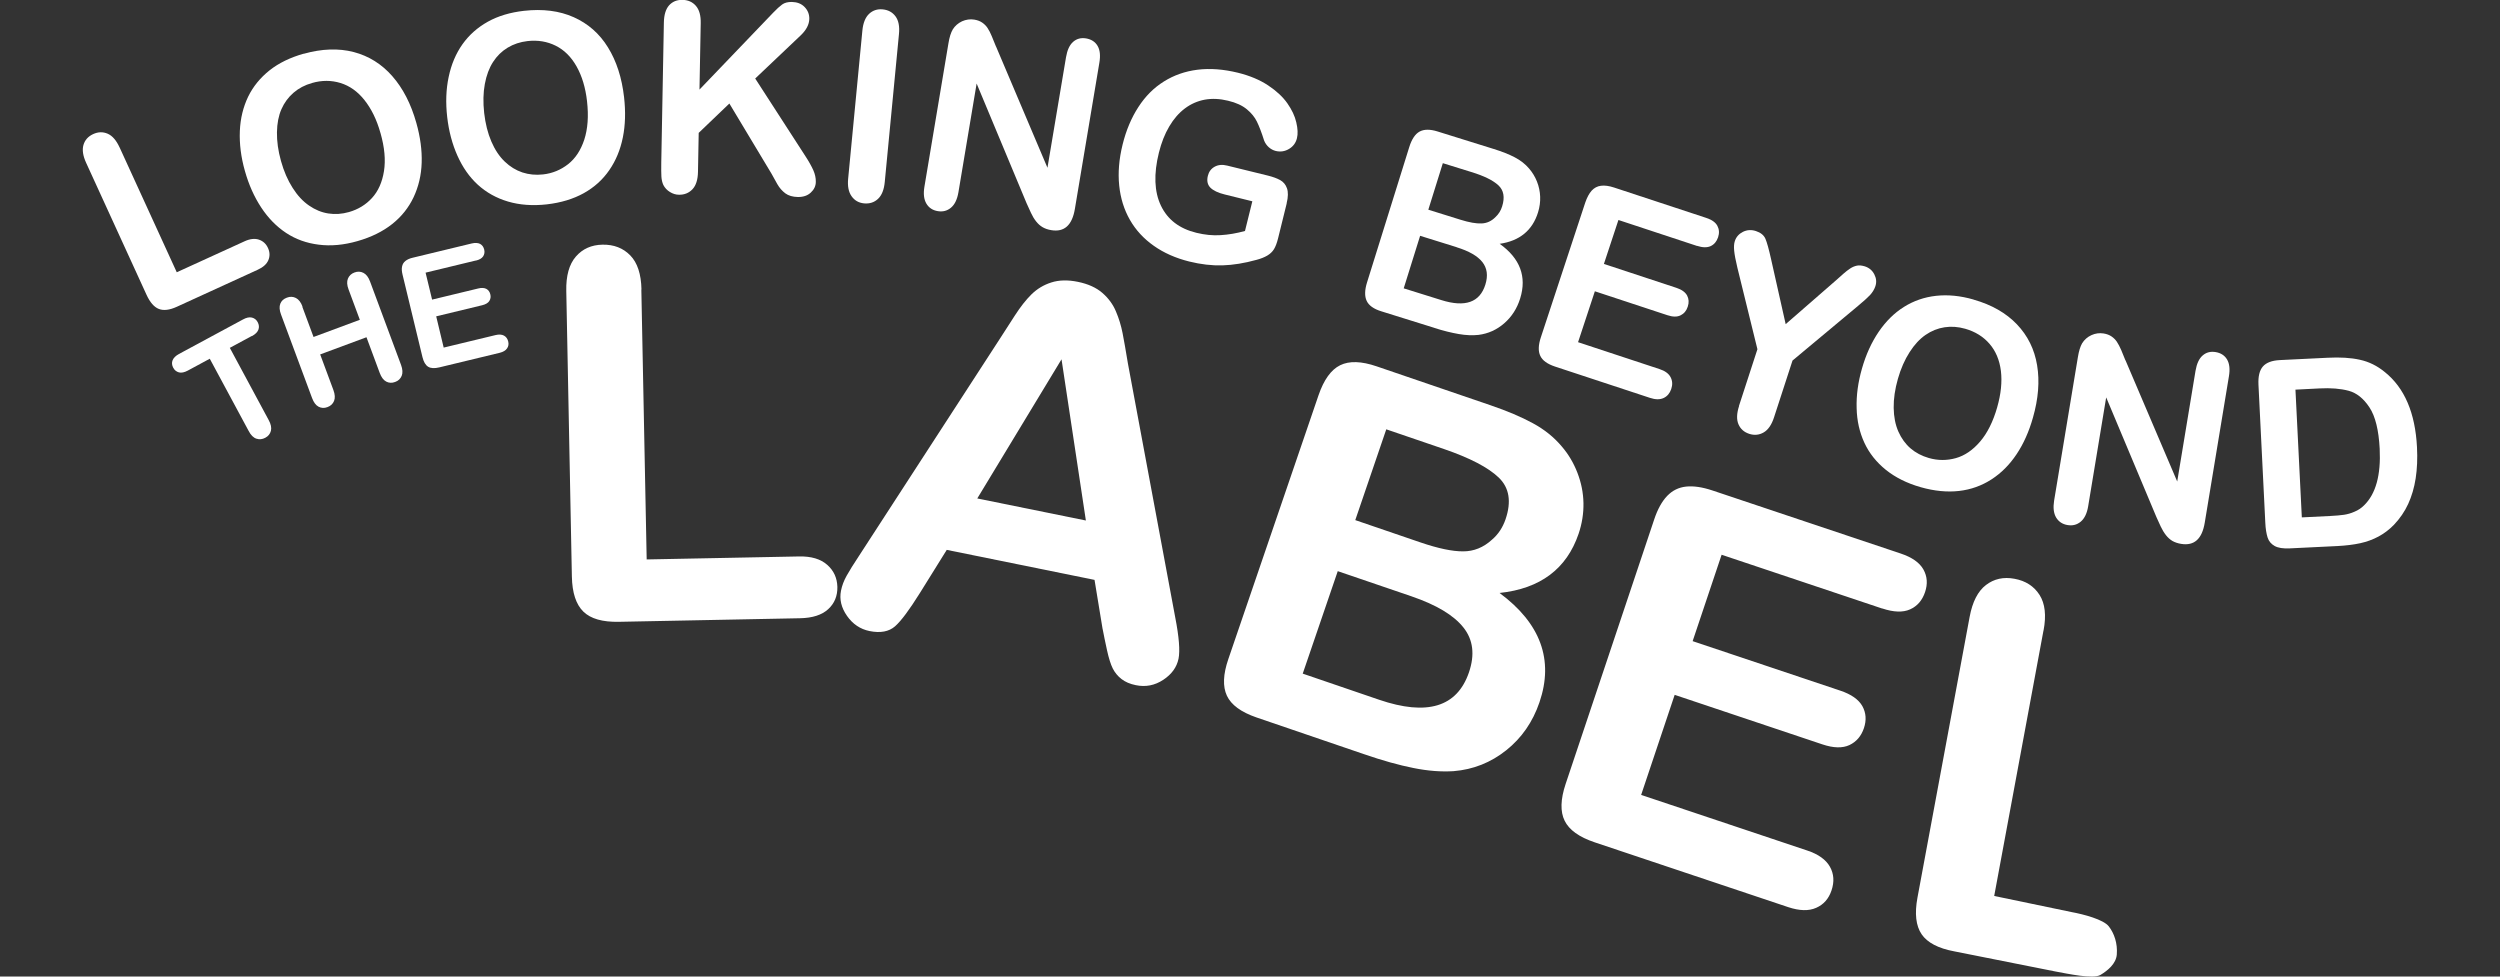 <?xml version="1.0" encoding="UTF-8"?>
<svg id="a" data-name="Layer 1" xmlns="http://www.w3.org/2000/svg" viewBox="0 0 384 150">
  <rect x="0" y="0" width="384" height="150" fill="#333333" stroke="none"/>
  <defs>
    <style>
      .c {
        fill: #fff;
      }
    </style>
  </defs>
  <g id="b" data-name="Layer 1-2">
    <g>
      <path class="c" d="M18.38,22.66l8.77,19.16,10.42-4.76c.83-.38,1.57-.46,2.2-.25,.64,.22,1.1,.64,1.39,1.28,.3,.65,.31,1.27,.06,1.87-.26,.61-.81,1.1-1.65,1.48l-12.41,5.68c-1.12,.51-2.04,.62-2.77,.33-.73-.29-1.35-1.01-1.88-2.16L13.23,25.01c-.49-1.07-.63-1.99-.41-2.75,.22-.75,.71-1.3,1.48-1.66,.78-.36,1.52-.37,2.24-.06,.72,.31,1.33,1.02,1.83,2.11Z"/>
      <path class="c" d="M46.65,8.26c2.79-.78,5.34-.87,7.67-.27,2.33,.61,4.31,1.85,5.94,3.71,1.64,1.87,2.87,4.26,3.69,7.18,.61,2.16,.88,4.19,.82,6.11-.06,1.92-.48,3.68-1.24,5.3-.76,1.61-1.86,2.99-3.3,4.13s-3.22,2.02-5.34,2.62c-2.1,.6-4.08,.78-5.94,.54-1.86-.23-3.53-.83-5-1.8s-2.75-2.27-3.83-3.91-1.91-3.5-2.5-5.6c-.61-2.14-.86-4.19-.78-6.14s.52-3.71,1.28-5.29c.77-1.57,1.87-2.91,3.29-4.04,1.42-1.12,3.17-1.97,5.22-2.55h.02Zm11.78,12.14c-.57-2.04-1.4-3.71-2.45-5.03s-2.28-2.19-3.68-2.62-2.86-.44-4.38,0c-1.09,.31-2.03,.8-2.83,1.49-.8,.69-1.42,1.53-1.86,2.53-.44,1-.67,2.18-.69,3.55s.18,2.84,.62,4.41c.44,1.58,1.04,2.96,1.79,4.13,.74,1.17,1.59,2.08,2.53,2.72,.94,.65,1.92,1.05,2.96,1.21,1.03,.16,2.08,.09,3.17-.22,1.39-.4,2.57-1.11,3.53-2.16s1.57-2.43,1.84-4.13c.27-1.7,.09-3.66-.54-5.86h0Z"/>
      <path class="c" d="M80.51,1.66c2.87-.32,5.41,0,7.61,.98,2.2,.98,3.96,2.52,5.26,4.63,1.31,2.11,2.14,4.67,2.48,7.68,.25,2.22,.19,4.28-.19,6.16s-1.07,3.56-2.08,5.02c-1.01,1.47-2.32,2.65-3.92,3.54s-3.5,1.47-5.68,1.72c-2.17,.24-4.15,.1-5.95-.43s-3.34-1.4-4.64-2.58c-1.3-1.19-2.34-2.68-3.14-4.47-.8-1.79-1.32-3.76-1.57-5.93-.25-2.21-.18-4.27,.23-6.18,.4-1.91,1.11-3.58,2.12-5.01,1.02-1.43,2.32-2.58,3.9-3.46s3.44-1.43,5.55-1.67h0Zm9.66,13.9c-.24-2.11-.78-3.89-1.61-5.36s-1.9-2.53-3.21-3.18-2.75-.89-4.33-.71c-1.12,.13-2.13,.46-3.04,1.01s-1.65,1.28-2.24,2.19c-.59,.91-1.02,2.04-1.27,3.39-.25,1.35-.28,2.83-.1,4.46,.19,1.64,.55,3.09,1.1,4.37s1.24,2.31,2.06,3.09c.82,.79,1.73,1.34,2.72,1.67,.99,.32,2.04,.43,3.17,.3,1.44-.16,2.71-.69,3.84-1.57,1.12-.88,1.95-2.14,2.49-3.78,.53-1.64,.68-3.59,.42-5.87h0Z"/>
      <path class="c" d="M107.63,3.61l-.19,10.15L118.76,1.95c.54-.57,1.01-.99,1.38-1.26s.88-.4,1.5-.39c.81,.02,1.46,.27,1.95,.78s.73,1.11,.72,1.82c-.02,.86-.45,1.7-1.32,2.53l-6.99,6.63,7.7,11.91c.54,.82,.94,1.55,1.22,2.16,.27,.61,.4,1.21,.39,1.79,0,.65-.27,1.2-.77,1.66-.5,.47-1.16,.69-2,.68-.78-.02-1.42-.2-1.91-.56-.48-.36-.9-.83-1.23-1.41-.33-.59-.63-1.11-.89-1.6l-6.48-10.79-4.71,4.51-.11,5.98c-.02,1.21-.31,2.11-.85,2.68-.54,.57-1.24,.86-2.08,.84-.48,0-.94-.15-1.38-.42s-.78-.63-1.01-1.08c-.17-.37-.27-.8-.3-1.29-.03-.48-.03-1.19-.02-2.12l.4-21.53c.02-1.19,.29-2.07,.8-2.65,.52-.57,1.2-.86,2.07-.84,.85,.02,1.53,.32,2.05,.92,.52,.6,.77,1.49,.74,2.69Z"/>
      <path class="c" d="M130.28,27.41l2.18-22.7c.11-1.18,.46-2.04,1.03-2.58,.57-.54,1.28-.77,2.09-.69,.85,.08,1.5,.44,1.97,1.07s.65,1.55,.53,2.74l-2.18,22.7c-.11,1.19-.46,2.06-1.04,2.6-.58,.54-1.29,.77-2.14,.69-.81-.08-1.45-.44-1.91-1.09-.47-.65-.65-1.56-.53-2.74h0Z"/>
      <path class="c" d="M152.99,7.14l7.9,18.63,2.85-16.98c.19-1.11,.55-1.89,1.1-2.37,.55-.48,1.21-.65,1.99-.52,.8,.14,1.39,.52,1.76,1.15,.37,.63,.46,1.49,.27,2.6l-3.76,22.45c-.42,2.5-1.63,3.59-3.63,3.25-.5-.08-.94-.23-1.32-.45s-.71-.52-1.01-.9-.56-.82-.78-1.3c-.23-.48-.45-.98-.68-1.49l-7.67-18.38-2.8,16.73c-.19,1.09-.57,1.87-1.15,2.35s-1.25,.65-2.02,.52c-.79-.13-1.37-.52-1.75-1.16-.38-.65-.48-1.5-.3-2.58l3.69-22.03c.15-.94,.38-1.66,.67-2.15,.34-.54,.81-.95,1.42-1.24,.61-.27,1.24-.36,1.87-.26,.5,.08,.91,.24,1.24,.47s.61,.51,.82,.84,.44,.74,.64,1.25c.2,.5,.42,1.03,.64,1.57v-.02Z"/>
      <path class="c" d="M197.64,31.23l-1.33,5.39c-.18,.72-.39,1.27-.63,1.66s-.59,.72-1.03,.98c-.45,.26-.99,.48-1.64,.65-1.87,.52-3.61,.8-5.23,.85-1.62,.05-3.33-.15-5.11-.59-2.08-.52-3.9-1.32-5.44-2.41-1.55-1.09-2.77-2.41-3.67-3.98s-1.45-3.33-1.65-5.29-.03-4.05,.52-6.28c.54-2.19,1.35-4.11,2.42-5.76,1.07-1.66,2.38-2.97,3.92-3.93,1.53-.96,3.25-1.57,5.17-1.81,1.91-.24,3.98-.08,6.2,.46,1.82,.45,3.37,1.1,4.65,1.95,1.28,.85,2.26,1.77,2.95,2.75,.69,.99,1.15,1.95,1.37,2.92,.23,.97,.27,1.78,.1,2.45-.18,.72-.58,1.26-1.22,1.64-.64,.38-1.31,.48-2.03,.31-.4-.1-.75-.29-1.07-.57-.31-.28-.56-.62-.72-1.03-.4-1.27-.78-2.24-1.11-2.91-.33-.68-.84-1.31-1.54-1.89-.7-.58-1.66-1.03-2.9-1.32-1.27-.31-2.45-.36-3.57-.16-1.11,.21-2.12,.65-3.04,1.34s-1.73,1.61-2.41,2.77c-.69,1.16-1.21,2.5-1.59,4.02-.82,3.29-.71,6.02,.31,8.15,1.02,2.14,2.83,3.53,5.45,4.17,1.27,.31,2.5,.44,3.71,.36,1.2-.07,2.45-.28,3.75-.64l1.13-4.56-4.25-1.05c-1.03-.25-1.76-.61-2.2-1.05-.44-.45-.57-1.06-.38-1.82,.15-.62,.5-1.09,1.04-1.39s1.19-.36,1.94-.17l6.23,1.53c.77,.19,1.4,.42,1.89,.69,.49,.27,.85,.69,1.05,1.26s.19,1.33-.05,2.31h.02Z"/>
      <path class="c" d="M220.32,50.36l-8.14-2.54c-1.18-.36-1.93-.9-2.26-1.61-.33-.7-.31-1.66,.06-2.84l6.48-20.77c.38-1.22,.91-2.02,1.59-2.39s1.6-.38,2.75-.02l8.63,2.69c1.28,.4,2.35,.82,3.23,1.28s1.62,1.03,2.21,1.73c.51,.59,.91,1.25,1.21,2s.46,1.53,.49,2.33c.03,.8-.08,1.61-.33,2.41-.86,2.76-2.83,4.38-5.89,4.82,3.14,2.24,4.19,5.05,3.15,8.39-.48,1.55-1.3,2.82-2.45,3.82-1.15,1-2.46,1.59-3.95,1.78-.92,.1-1.93,.06-3.03-.13s-2.35-.49-3.75-.94h0Zm3.43-12.39l-5.62-1.75-2.52,8.07,5.8,1.81c3.65,1.14,5.89,.34,6.74-2.38,.44-1.4,.27-2.55-.47-3.48s-2.06-1.68-3.94-2.26h0Zm-2.13-12.91l-2.23,7.15,4.94,1.54c1.35,.42,2.42,.61,3.24,.57,.82-.03,1.53-.36,2.15-.99,.47-.44,.81-.98,1.01-1.63,.44-1.4,.24-2.47-.57-3.23-.82-.76-2.2-1.45-4.17-2.05l-4.38-1.36h0Z"/>
      <path class="c" d="M260.68,37.78l-12.09-3.99-2.23,6.75,11.13,3.67c.82,.27,1.36,.66,1.65,1.18,.27,.52,.31,1.08,.1,1.71-.2,.63-.57,1.07-1.1,1.33-.52,.27-1.21,.26-2.04-.02l-11.13-3.67-2.58,7.82,12.51,4.13c.84,.27,1.41,.69,1.7,1.24,.29,.55,.33,1.16,.1,1.83-.22,.65-.61,1.11-1.16,1.37-.57,.27-1.27,.26-2.11-.02l-14.59-4.81c-1.17-.39-1.92-.93-2.25-1.64-.34-.7-.31-1.66,.09-2.86l6.81-20.67c.27-.8,.6-1.41,.99-1.85,.4-.43,.87-.68,1.44-.75s1.23,.02,1.99,.27l14.17,4.67c.86,.28,1.43,.69,1.71,1.22s.32,1.11,.11,1.75c-.22,.65-.6,1.11-1.14,1.36s-1.24,.24-2.1-.04h0Z"/>
      <path class="c" d="M267.1,62.37l2.84-8.73-3.08-12.53c-.27-1.12-.43-1.99-.49-2.59s-.03-1.1,.1-1.49c.21-.64,.63-1.11,1.25-1.42,.63-.31,1.29-.35,1.99-.12,.73,.24,1.23,.64,1.46,1.19,.24,.56,.53,1.6,.87,3.14l2.24,9.97,7.73-6.73c.47-.41,.86-.77,1.18-1.05s.65-.54,1-.77c.35-.23,.69-.37,1.05-.44s.75-.02,1.19,.11c.68,.22,1.16,.63,1.47,1.24s.36,1.2,.16,1.81c-.16,.48-.44,.94-.82,1.36-.39,.41-1,.96-1.83,1.65l-10.08,8.41-2.84,8.73c-.37,1.14-.9,1.91-1.59,2.31-.69,.4-1.43,.47-2.21,.22-.8-.26-1.35-.75-1.66-1.47-.31-.72-.28-1.66,.09-2.8h0Z"/>
      <path class="c" d="M303.14,46.02c2.79,.79,5.01,2.07,6.66,3.8,1.66,1.74,2.7,3.84,3.1,6.29,.41,2.45,.19,5.14-.64,8.04-.61,2.16-1.45,4.03-2.52,5.63s-2.34,2.88-3.84,3.85-3.16,1.57-4.98,1.78-3.8,.02-5.91-.58c-2.1-.6-3.88-1.49-5.34-2.66-1.46-1.18-2.56-2.56-3.3-4.16-.74-1.6-1.15-3.37-1.19-5.34-.06-1.96,.22-3.98,.82-6.07,.61-2.14,1.47-4.02,2.57-5.64,1.1-1.61,2.39-2.89,3.88-3.82,1.48-.93,3.12-1.5,4.92-1.7,1.8-.2,3.72-.02,5.77,.57h0Zm3.63,16.53c.58-2.03,.77-3.89,.57-5.57-.21-1.67-.79-3.06-1.75-4.17-.96-1.11-2.2-1.87-3.72-2.31-1.09-.31-2.15-.39-3.19-.23s-2.01,.55-2.91,1.17-1.72,1.5-2.46,2.66c-.74,1.15-1.34,2.51-1.79,4.08-.45,1.58-.67,3.07-.65,4.46,.02,1.39,.26,2.61,.72,3.65,.46,1.04,1.09,1.91,1.87,2.58,.79,.68,1.73,1.17,2.81,1.48,1.39,.4,2.77,.4,4.14,.02s2.62-1.24,3.74-2.55c1.12-1.31,1.99-3.07,2.62-5.26h0Z"/>
      <path class="c" d="M326.48,55.35l7.94,18.61,2.81-16.99c.19-1.11,.55-1.9,1.1-2.37,.55-.48,1.21-.65,1.99-.52,.8,.13,1.39,.52,1.76,1.14,.37,.63,.47,1.49,.28,2.6l-3.71,22.46c-.41,2.51-1.62,3.59-3.63,3.26-.5-.08-.94-.23-1.32-.44-.38-.22-.71-.52-1.01-.9s-.56-.82-.79-1.3c-.23-.48-.45-.98-.68-1.49l-7.71-18.37-2.77,16.74c-.18,1.09-.57,1.87-1.14,2.35-.58,.48-1.25,.65-2.02,.52-.79-.13-1.37-.52-1.76-1.16-.38-.65-.48-1.5-.31-2.58l3.65-22.03c.15-.94,.37-1.66,.66-2.16,.34-.54,.81-.96,1.42-1.24,.61-.28,1.24-.36,1.87-.26,.5,.08,.91,.24,1.24,.47,.33,.23,.61,.51,.82,.84s.44,.74,.65,1.24c.21,.5,.42,1.03,.64,1.57h0Z"/>
      <path class="c" d="M350.17,55.31l7.36-.36c1.91-.1,3.57,0,4.95,.31,1.39,.3,2.66,.93,3.83,1.89,3.03,2.43,4.67,6.28,4.94,11.54,.09,1.74,.02,3.33-.2,4.77s-.61,2.76-1.15,3.94-1.28,2.25-2.19,3.21c-.71,.73-1.5,1.33-2.37,1.8s-1.81,.81-2.82,1.03c-1.01,.22-2.16,.36-3.44,.43l-7.36,.36c-1.03,.05-1.81-.07-2.34-.37s-.9-.73-1.08-1.31-.31-1.33-.35-2.27l-1.05-21.2c-.06-1.26,.16-2.19,.68-2.79,.52-.59,1.38-.92,2.6-.98h0Zm2.41,4.53l.98,19.63,4.28-.21c.94-.05,1.67-.11,2.2-.19,.53-.08,1.07-.23,1.63-.48,.56-.23,1.04-.56,1.44-.96,1.81-1.75,2.61-4.65,2.41-8.7-.15-2.85-.66-4.97-1.57-6.35s-1.97-2.23-3.21-2.56c-1.24-.33-2.71-.45-4.44-.36l-3.73,.19h0Z"/>
    </g>
    <g>
      <path class="c" d="M38.67,51.61l-3.37,1.82,5.97,11.09c.35,.64,.46,1.19,.34,1.66-.12,.46-.4,.82-.86,1.06-.46,.25-.91,.29-1.37,.14s-.86-.55-1.19-1.19l-5.97-11.09-3.37,1.82c-.52,.28-.99,.38-1.36,.28-.38-.1-.68-.33-.88-.71-.21-.4-.25-.78-.1-1.15s.47-.69,.98-.97l9.83-5.3c.53-.29,.99-.39,1.38-.29s.69,.33,.89,.72c.2,.38,.24,.76,.1,1.14-.14,.37-.47,.7-1,.99h0Z"/>
      <path class="c" d="M46.43,47.1l1.73,4.66,7.11-2.64-1.73-4.66c-.25-.66-.28-1.22-.1-1.66,.18-.44,.51-.76,.99-.94,.49-.19,.96-.17,1.39,.05,.43,.22,.77,.66,1.02,1.33l4.76,12.81c.25,.67,.28,1.24,.1,1.68-.19,.45-.52,.77-1.01,.94-.49,.19-.95,.16-1.37-.06s-.75-.67-1-1.34l-2.03-5.47-7.11,2.64,2.03,5.47c.25,.67,.28,1.24,.1,1.68-.19,.45-.52,.76-1.01,.94-.49,.19-.95,.16-1.37-.06s-.75-.67-1-1.34l-4.76-12.81c-.25-.66-.29-1.22-.12-1.66s.5-.75,1.01-.94c.49-.19,.96-.17,1.39,.05,.43,.22,.77,.66,1.02,1.33h-.02Z"/>
      <path class="c" d="M73.06,40.02l-7.69,1.86,1,4.14,7.08-1.71c.52-.13,.94-.1,1.25,.06,.31,.17,.52,.45,.61,.83,.1,.38,.04,.73-.15,1.03s-.56,.52-1.08,.65l-7.08,1.71,1.15,4.8,7.96-1.92c.54-.13,.97-.1,1.3,.08s.55,.48,.65,.9c.1,.4,.04,.76-.18,1.07-.21,.31-.59,.54-1.12,.67l-9.28,2.24c-.74,.18-1.32,.15-1.72-.1s-.69-.74-.87-1.48l-3.06-12.67c-.12-.49-.15-.91-.07-1.25,.07-.35,.24-.63,.52-.85s.65-.39,1.14-.5l9.02-2.18c.54-.13,.98-.1,1.3,.06,.32,.18,.53,.46,.63,.86,.1,.4,.04,.75-.16,1.06-.21,.31-.58,.52-1.12,.65h0Z"/>
    </g>
    <g>
      <path class="c" d="M98.51,44.46l.82,41.47,23.4-.46c1.87-.04,3.31,.39,4.32,1.28,1.02,.89,1.53,2.02,1.57,3.39,.03,1.4-.44,2.54-1.41,3.43s-2.4,1.35-4.29,1.39l-27.86,.55c-2.51,.05-4.34-.47-5.46-1.57s-1.71-2.88-1.76-5.37l-.86-43.88c-.05-2.33,.44-4.09,1.47-5.28s2.4-1.8,4.1-1.83c1.74-.03,3.16,.52,4.26,1.65,1.1,1.13,1.67,2.87,1.72,5.23h0Z"/>
      <path class="c" d="M169.36,96.62l-1.24-7.55-22.7-4.61-4.12,6.62c-1.61,2.58-2.88,4.29-3.82,5.12-.94,.82-2.24,1.07-3.92,.73-1.42-.29-2.58-1.07-3.46-2.33s-1.19-2.55-.92-3.88c.15-.76,.44-1.53,.86-2.28s1.07-1.81,1.95-3.13l21.65-33.37c.61-.96,1.36-2.11,2.23-3.46s1.72-2.43,2.57-3.27c.85-.83,1.86-1.45,3.03-1.82,1.17-.38,2.54-.42,4.09-.1,1.57,.32,2.83,.89,3.76,1.7s1.63,1.75,2.08,2.83c.46,1.07,.8,2.19,1.03,3.36,.23,1.17,.5,2.73,.82,4.67l7.27,39.01c.58,2.97,.75,5.09,.5,6.33-.27,1.29-1.04,2.37-2.34,3.23s-2.71,1.14-4.23,.82c-.89-.18-1.61-.49-2.19-.94-.57-.44-1.02-.99-1.34-1.62-.32-.64-.61-1.57-.88-2.79s-.49-2.32-.67-3.25h0Zm-19.26-20.06l16.69,3.39-3.74-24.76-12.94,21.37h0Z"/>
      <path class="c" d="M209.48,115.83l-16.48-5.63c-2.38-.82-3.89-1.93-4.55-3.34s-.58-3.29,.22-5.62l13.86-40.54c.82-2.38,1.92-3.91,3.32-4.6,1.4-.69,3.26-.63,5.6,.17l17.47,5.97c2.58,.88,4.75,1.8,6.53,2.77,1.78,.96,3.26,2.16,4.45,3.58,1.02,1.19,1.82,2.54,2.4,4.05s.89,3.04,.92,4.63c.03,1.58-.22,3.17-.75,4.73-1.84,5.39-5.89,8.42-12.14,9.08,6.31,4.67,8.36,10.28,6.13,16.8-1.03,3.02-2.73,5.47-5.1,7.36s-5.06,2.96-8.08,3.21c-1.88,.12-3.93-.03-6.16-.48-2.23-.44-4.77-1.15-7.61-2.13h0Zm7.37-24.22l-11.37-3.88-5.38,15.74,11.73,4.01c7.38,2.52,11.98,1.12,13.8-4.2,.93-2.72,.65-5.02-.85-6.9-1.49-1.88-4.14-3.47-7.94-4.77h0Zm-3.92-25.66l-4.76,13.94,10,3.42c2.72,.93,4.91,1.39,6.57,1.38,1.66,0,3.13-.61,4.41-1.78,.97-.82,1.66-1.87,2.1-3.14,.93-2.72,.58-4.86-1.05-6.42s-4.43-3.01-8.41-4.38l-8.87-3.03h0Z"/>
      <path class="c" d="M289.1,93.47l-24.66-8.26-4.45,13.27,22.7,7.61c1.67,.56,2.79,1.35,3.37,2.37,.57,1.03,.65,2.16,.24,3.38s-1.15,2.09-2.22,2.6c-1.07,.5-2.45,.47-4.15-.1l-22.7-7.61-5.15,15.37,25.51,8.54c1.72,.57,2.88,1.41,3.49,2.5s.69,2.3,.24,3.63c-.43,1.28-1.21,2.17-2.35,2.67-1.14,.51-2.57,.47-4.29-.1l-29.74-9.96c-2.38-.8-3.92-1.9-4.61-3.31-.69-1.4-.64-3.29,.15-5.65l13.6-40.62c.52-1.57,1.19-2.78,1.99-3.62,.8-.84,1.78-1.32,2.92-1.44,1.15-.12,2.49,.08,4.05,.6l28.9,9.68c1.74,.58,2.91,1.4,3.5,2.46,.59,1.06,.67,2.21,.25,3.46-.43,1.28-1.19,2.16-2.3,2.66s-2.54,.44-4.28-.14h0Z"/>
      <path class="c" d="M313.88,96.84l-7.57,40.78,11.91,2.48c1.83,.34,4.88,1.13,5.7,2.2s1.36,2.58,1.22,4.33c-.12,1.4-1.38,2.44-2.51,3.12-1.13,.67-5.05-.19-6.91-.53l-15.53-3.09c-2.47-.46-4.15-1.34-5.03-2.63-.88-1.3-1.09-3.17-.64-5.61l8.02-43.16c.43-2.29,1.26-3.92,2.5-4.87s2.7-1.28,4.39-.96c1.7,.31,2.99,1.14,3.84,2.47,.85,1.33,1.06,3.16,.62,5.47h0Z"/>
    </g>
  </g>
</svg>